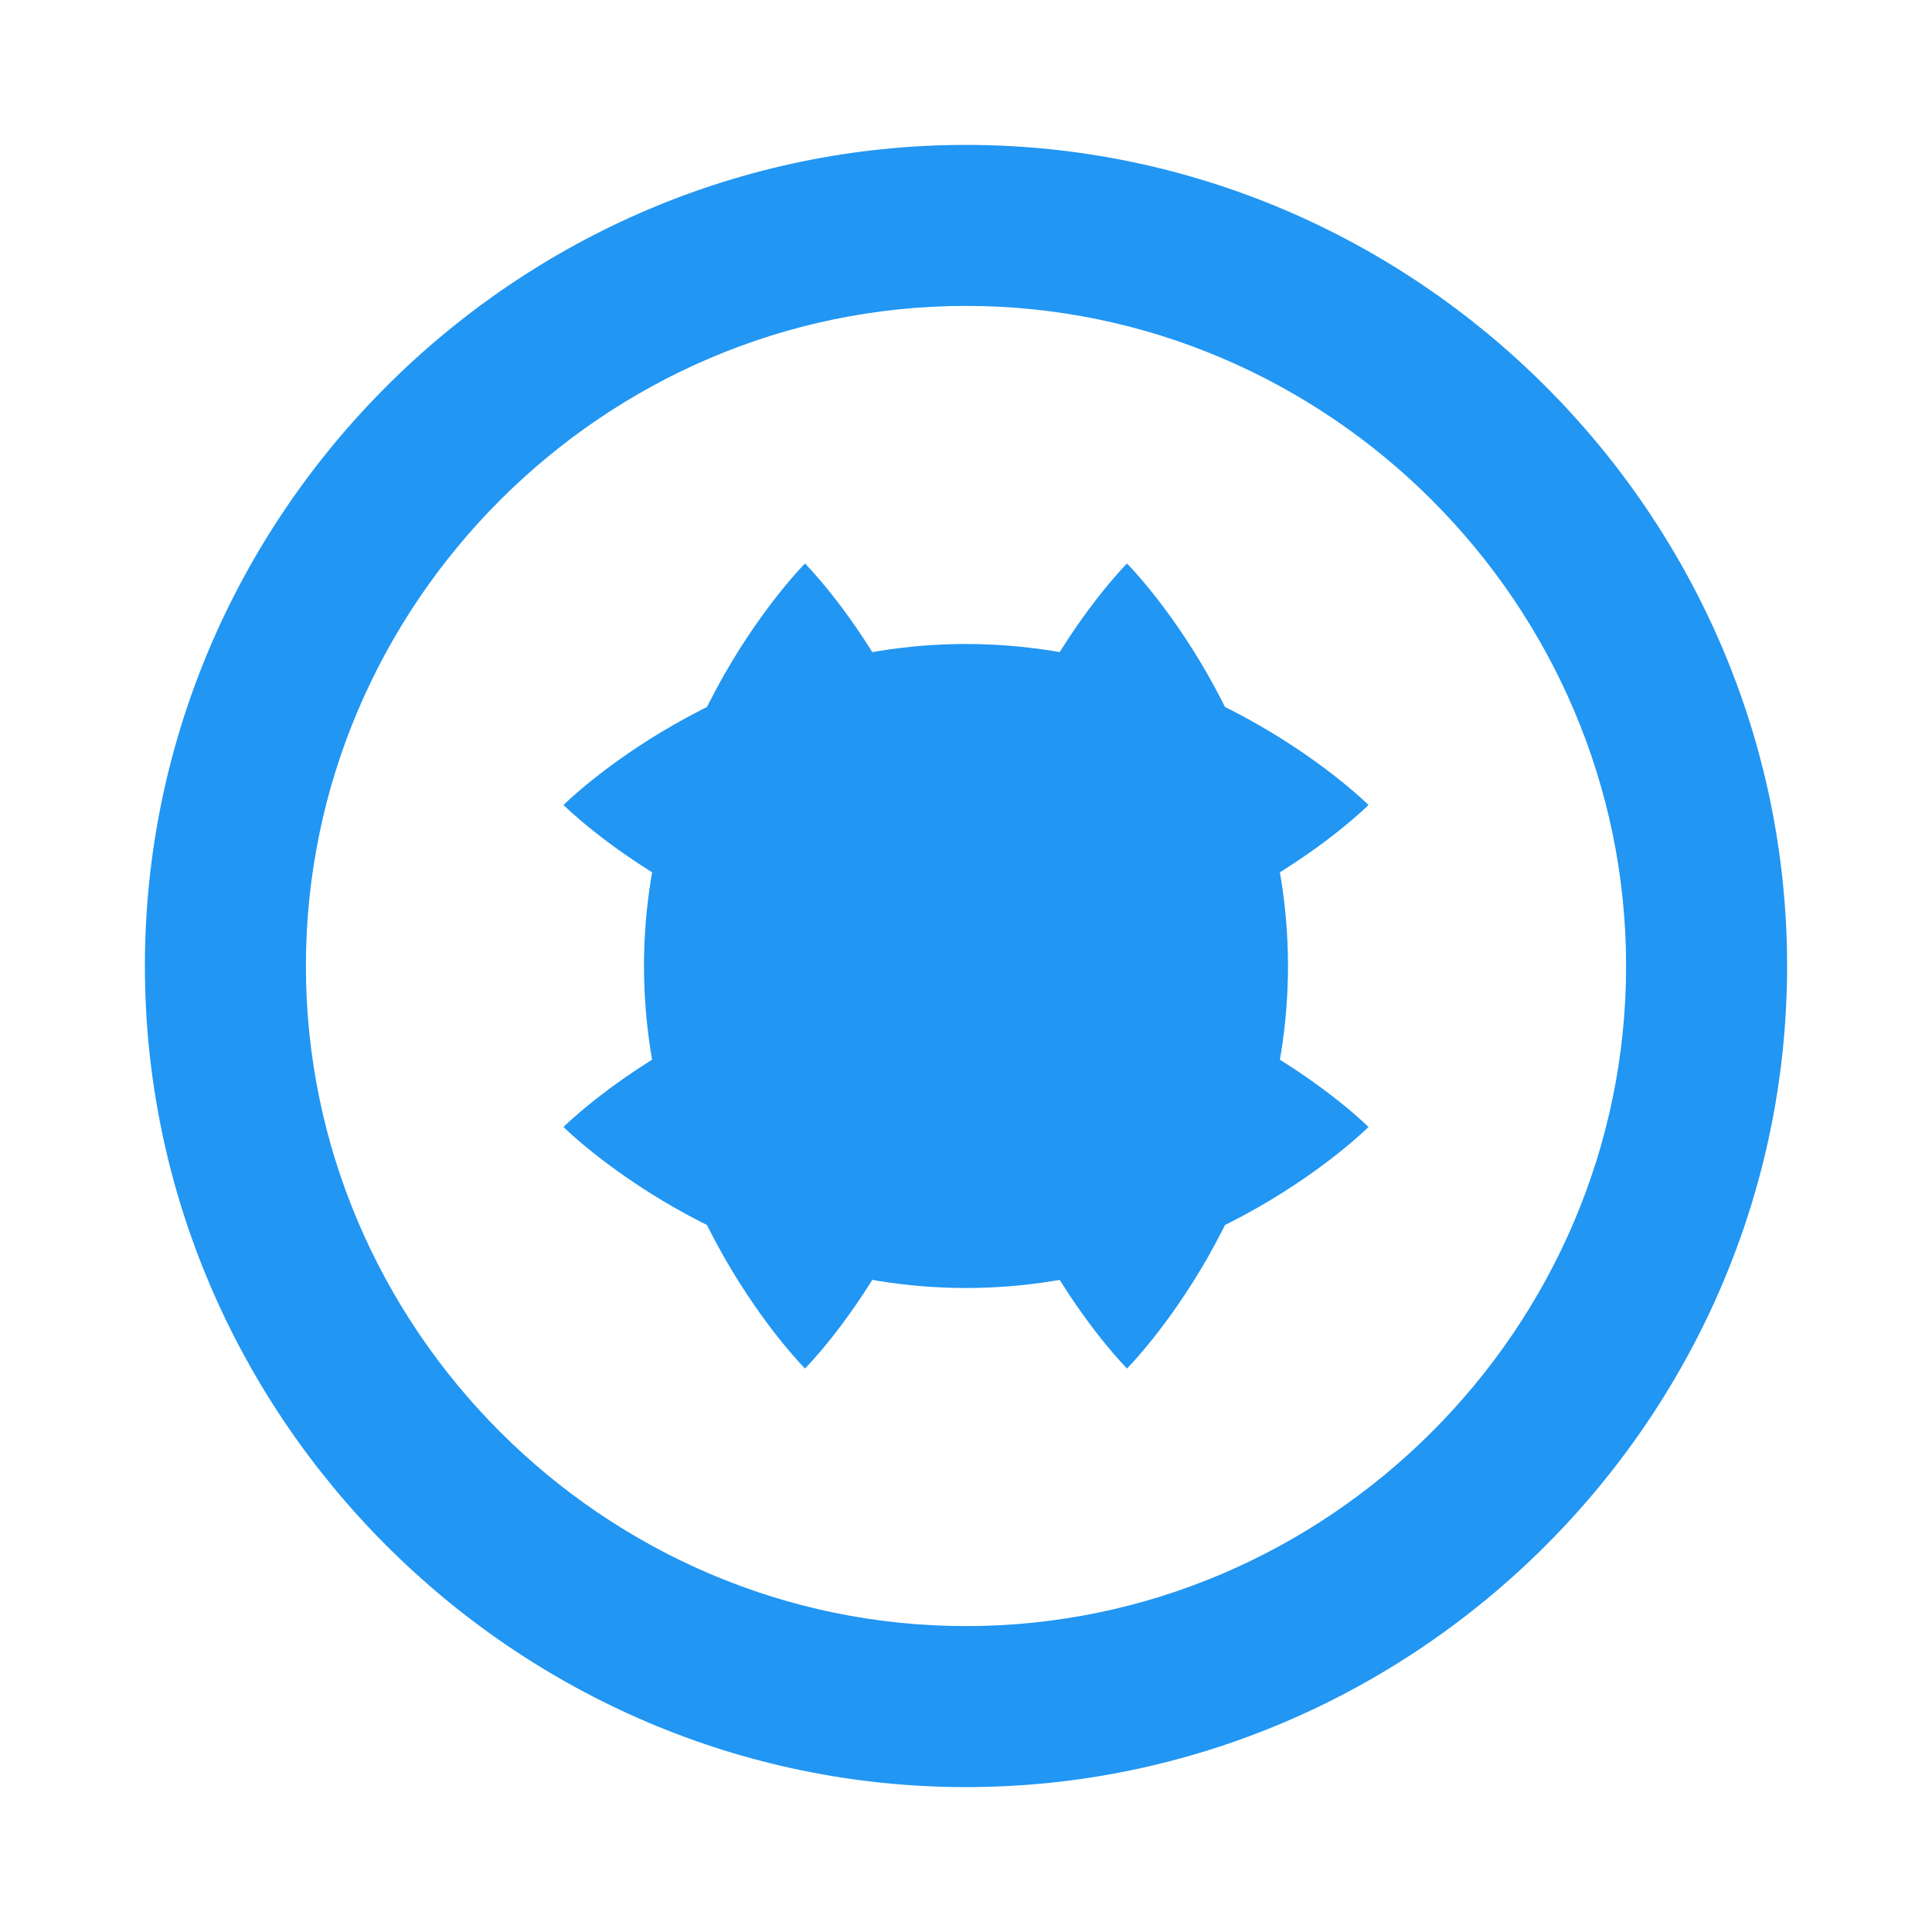 <?xml version="1.0" encoding="UTF-8"?>
<svg width="24px" height="24px" viewBox="0 0 24 24" version="1.1" xmlns="http://www.w3.org/2000/svg">
  <path fill="#2196F3" d="M12,22.2c-5.6,0-10.2-4.6-10.2-10.2S6.4,1.8,12,1.8S22.2,6.4,22.2,12S17.6,22.2,12,22.2z M12,3.8
    c-4.5,0-8.2,3.7-8.2,8.2s3.7,8.2,8.2,8.2s8.2-3.7,8.2-8.2S16.5,3.8,12,3.8z"/>
  <path fill="#2196F3" d="M12,13c-1.1,0-2-0.9-2-2s0.9-2,2-2s2,0.9,2,2S13.1,13,12,13z"/>
  <path fill="#2196F3" d="M7,10c0,0,2,2,5,2s5-2,5-2s-2-2-5-2S7,10,7,10z"/>
  <path fill="#2196F3" d="M7,14c0,0,2-2,5-2s5,2,5,2s-2,2-5,2S7,14,7,14z"/>
  <path fill="#2196F3" d="M14,7c0,0-2,2-2,5s2,5,2,5s2-2,2-5S14,7,14,7z"/>
  <path fill="#2196F3" d="M10,7c0,0,2,2,2,5s-2,5-2,5s-2-2-2-5S10,7,10,7z"/>
</svg>